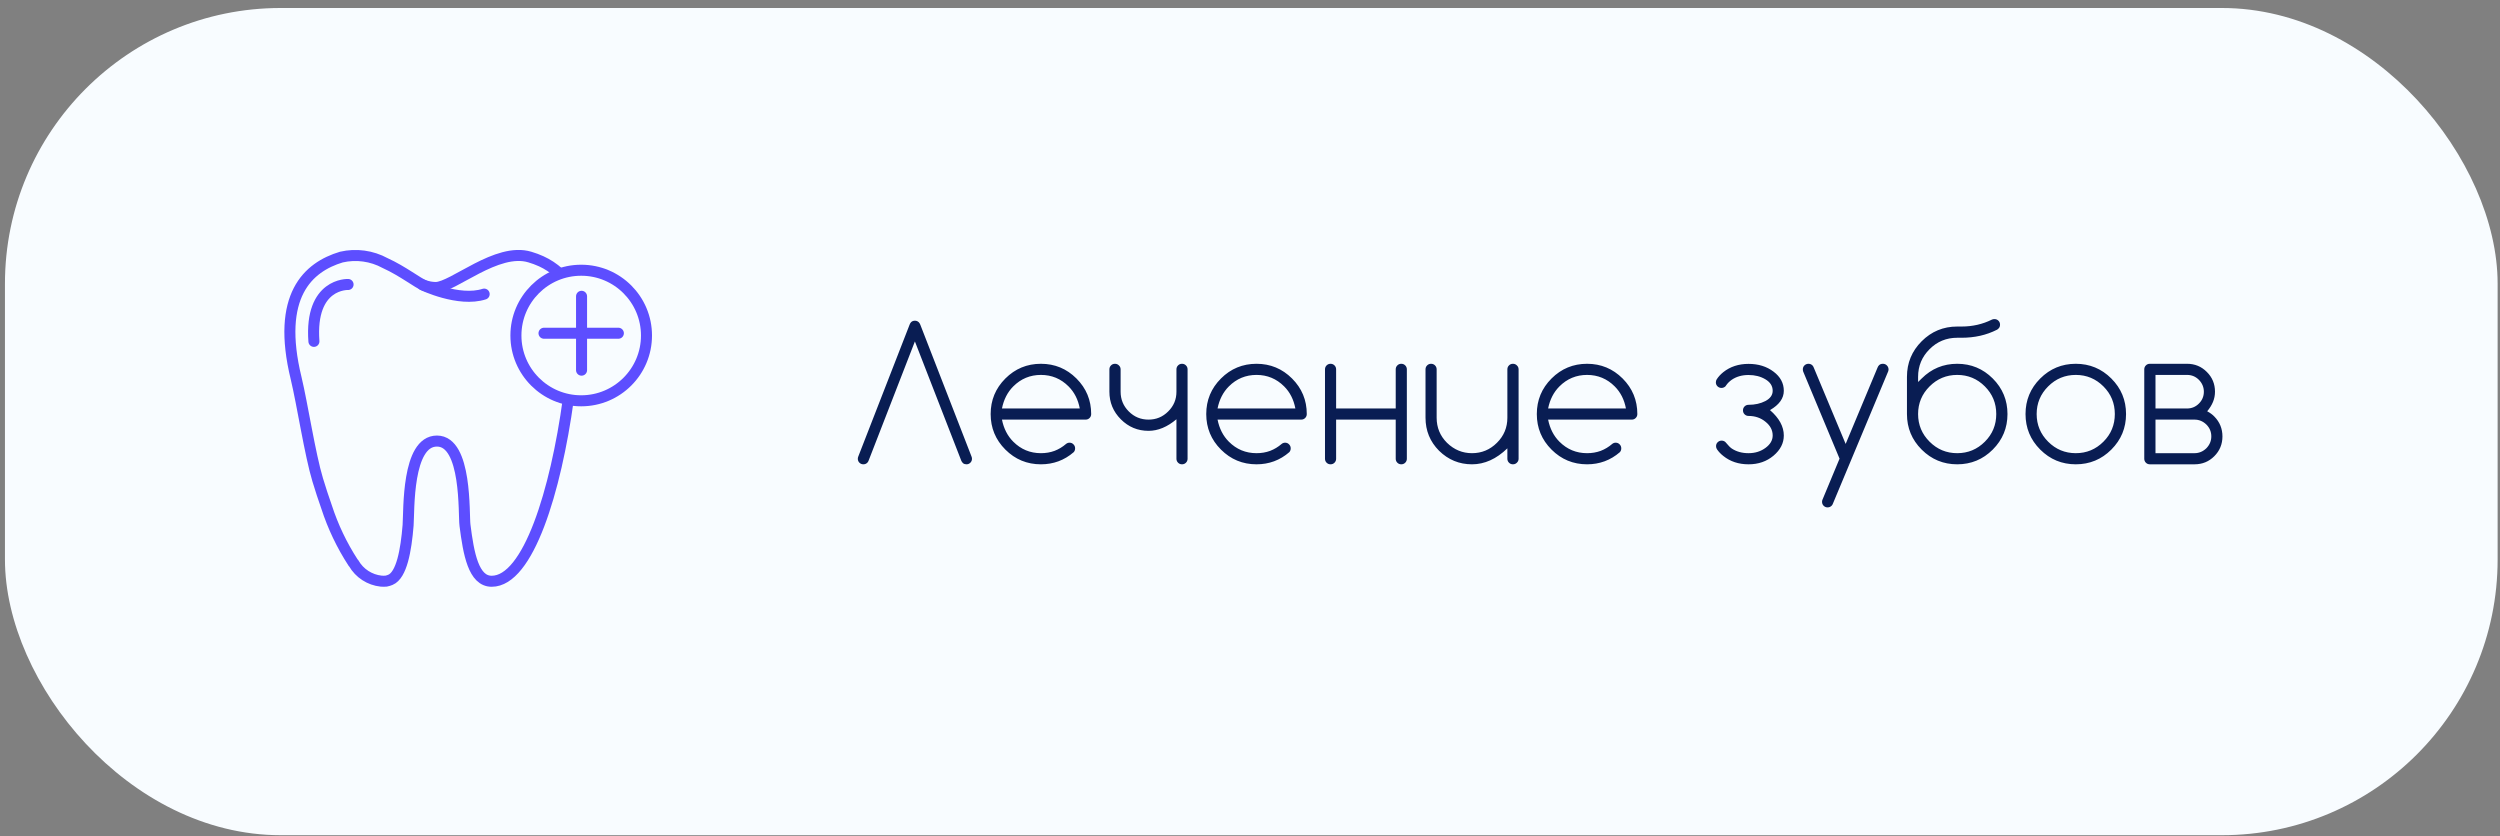 <?xml version="1.0" encoding="UTF-8"?> <svg xmlns="http://www.w3.org/2000/svg" width="272" height="91" viewBox="0 0 272 91" fill="none"><rect x="0" y="0" width="272" height="91" fill="#808080" stroke="none"/> <rect x="0.539" y="0.87" width="271.203" height="90" rx="30" fill="#F8FCFF"></rect> <path d="M94.492 50.146C94.466 50.211 94.424 50.276 94.365 50.342C94.248 50.459 94.105 50.517 93.936 50.517C93.766 50.517 93.623 50.459 93.506 50.342C93.389 50.224 93.33 50.081 93.33 49.912C93.33 49.827 93.35 49.739 93.389 49.648L98.965 35.322C99.004 35.218 99.056 35.13 99.121 35.058C99.232 34.948 99.372 34.892 99.541 34.892C99.71 34.892 99.853 34.951 99.971 35.068C100.036 35.14 100.088 35.224 100.127 35.322L105.693 49.648C105.732 49.739 105.752 49.827 105.752 49.912C105.752 50.081 105.693 50.224 105.576 50.342C105.459 50.459 105.319 50.517 105.156 50.517C105.007 50.517 104.883 50.478 104.785 50.4C104.714 50.335 104.652 50.254 104.6 50.156L99.541 37.148L94.492 50.146ZM117.48 44.443C117.298 43.473 116.891 42.672 116.259 42.041C115.426 41.207 114.423 40.791 113.252 40.791C112.08 40.791 111.077 41.207 110.244 42.041C109.619 42.666 109.209 43.467 109.013 44.443H117.48ZM116.367 48.164C116.536 48.164 116.679 48.226 116.796 48.349C116.914 48.467 116.972 48.61 116.972 48.779C116.972 48.948 116.92 49.088 116.816 49.199C115.8 50.078 114.612 50.517 113.252 50.517C111.741 50.517 110.452 49.983 109.384 48.916C108.317 47.848 107.783 46.559 107.783 45.049C107.783 43.538 108.317 42.249 109.384 41.181C110.452 40.114 111.741 39.58 113.252 39.58C114.762 39.58 116.051 40.114 117.119 41.181C118.186 42.249 118.72 43.538 118.72 45.049C118.72 45.218 118.662 45.361 118.545 45.478C118.427 45.596 118.284 45.654 118.115 45.654H109.013C109.209 46.631 109.619 47.431 110.244 48.056C111.077 48.89 112.08 49.306 113.252 49.306C113.785 49.306 114.28 49.222 114.736 49.053C115.192 48.877 115.608 48.626 115.986 48.3C116.097 48.209 116.224 48.164 116.367 48.164ZM120.702 40.185C120.702 40.016 120.761 39.873 120.878 39.756C120.995 39.638 121.139 39.58 121.308 39.58C121.477 39.58 121.62 39.638 121.737 39.756C121.861 39.873 121.923 40.016 121.923 40.185V42.617C121.923 43.457 122.219 44.173 122.812 44.765C123.404 45.358 124.12 45.654 124.96 45.654C125.793 45.654 126.506 45.358 127.099 44.765C127.698 44.173 127.997 43.46 127.997 42.627V40.185C127.997 40.016 128.056 39.873 128.173 39.756C128.29 39.638 128.433 39.58 128.603 39.58C128.772 39.58 128.915 39.638 129.032 39.756C129.15 39.873 129.208 40.016 129.208 40.185V49.912C129.208 50.081 129.15 50.224 129.032 50.342C128.915 50.459 128.772 50.517 128.603 50.517C128.433 50.517 128.29 50.459 128.173 50.342C128.056 50.224 127.997 50.081 127.997 49.912V45.615C127.001 46.455 125.989 46.875 124.96 46.875C123.788 46.875 122.786 46.458 121.952 45.625C121.119 44.791 120.702 43.789 120.702 42.617V40.185ZM140.936 44.443C140.754 43.473 140.347 42.672 139.716 42.041C138.882 41.207 137.88 40.791 136.708 40.791C135.536 40.791 134.533 41.207 133.7 42.041C133.075 42.666 132.665 43.467 132.47 44.443H140.936ZM139.823 48.164C139.992 48.164 140.136 48.226 140.253 48.349C140.37 48.467 140.429 48.61 140.429 48.779C140.429 48.948 140.376 49.088 140.272 49.199C139.257 50.078 138.068 50.517 136.708 50.517C135.197 50.517 133.908 49.983 132.841 48.916C131.773 47.848 131.239 46.559 131.239 45.049C131.239 43.538 131.773 42.249 132.841 41.181C133.908 40.114 135.197 39.58 136.708 39.58C138.218 39.58 139.507 40.114 140.575 41.181C141.643 42.249 142.177 43.538 142.177 45.049C142.177 45.218 142.118 45.361 142.001 45.478C141.884 45.596 141.74 45.654 141.571 45.654H132.47C132.665 46.631 133.075 47.431 133.7 48.056C134.533 48.89 135.536 49.306 136.708 49.306C137.242 49.306 137.736 49.222 138.192 49.053C138.648 48.877 139.065 48.626 139.442 48.3C139.553 48.209 139.68 48.164 139.823 48.164ZM145.37 45.654V49.912C145.37 50.081 145.311 50.224 145.194 50.342C145.077 50.459 144.933 50.517 144.764 50.517C144.595 50.517 144.452 50.459 144.334 50.342C144.217 50.224 144.159 50.081 144.159 49.912V40.185C144.159 40.016 144.217 39.873 144.334 39.756C144.452 39.638 144.595 39.58 144.764 39.58C144.933 39.58 145.077 39.638 145.194 39.756C145.311 39.873 145.37 40.016 145.37 40.185V44.443H151.854V40.185C151.854 40.016 151.912 39.873 152.03 39.756C152.147 39.638 152.29 39.58 152.459 39.58C152.629 39.58 152.772 39.638 152.889 39.756C153.006 39.873 153.065 40.016 153.065 40.185V49.912C153.065 50.081 153.006 50.224 152.889 50.342C152.772 50.459 152.629 50.517 152.459 50.517C152.29 50.517 152.147 50.459 152.03 50.342C151.912 50.224 151.854 50.081 151.854 49.912V45.654H145.37ZM165.223 49.912C165.223 50.081 165.161 50.224 165.037 50.342C164.92 50.459 164.777 50.517 164.607 50.517C164.438 50.517 164.295 50.459 164.178 50.342C164.061 50.224 164.002 50.081 164.002 49.912V48.779C162.804 49.938 161.521 50.517 160.154 50.517C158.768 50.517 157.573 50.026 156.57 49.043C155.587 48.053 155.096 46.855 155.096 45.449V40.185C155.096 40.016 155.154 39.873 155.271 39.756C155.389 39.638 155.532 39.58 155.701 39.58C155.87 39.58 156.014 39.638 156.131 39.756C156.248 39.873 156.307 40.016 156.307 40.185V45.449C156.307 46.517 156.681 47.425 157.43 48.174C158.204 48.929 159.113 49.306 160.154 49.306C161.209 49.306 162.114 48.929 162.869 48.174C163.624 47.425 164.002 46.517 164.002 45.449V40.185C164.002 40.016 164.061 39.873 164.178 39.756C164.295 39.638 164.438 39.58 164.607 39.58C164.777 39.58 164.92 39.638 165.037 39.756C165.161 39.873 165.223 40.016 165.223 40.185V49.912ZM176.902 44.443C176.72 43.473 176.313 42.672 175.681 42.041C174.848 41.207 173.845 40.791 172.673 40.791C171.502 40.791 170.499 41.207 169.666 42.041C169.041 42.666 168.63 43.467 168.435 44.443H176.902ZM175.789 48.164C175.958 48.164 176.101 48.226 176.218 48.349C176.336 48.467 176.394 48.61 176.394 48.779C176.394 48.948 176.342 49.088 176.238 49.199C175.222 50.078 174.034 50.517 172.673 50.517C171.163 50.517 169.874 49.983 168.806 48.916C167.739 47.848 167.205 46.559 167.205 45.049C167.205 43.538 167.739 42.249 168.806 41.181C169.874 40.114 171.163 39.58 172.673 39.58C174.184 39.58 175.473 40.114 176.541 41.181C177.608 42.249 178.142 43.538 178.142 45.049C178.142 45.218 178.084 45.361 177.966 45.478C177.849 45.596 177.706 45.654 177.537 45.654H168.435C168.63 46.631 169.041 47.431 169.666 48.056C170.499 48.89 171.502 49.306 172.673 49.306C173.207 49.306 173.702 49.222 174.158 49.053C174.614 48.877 175.03 48.626 175.408 48.3C175.518 48.209 175.645 48.164 175.789 48.164ZM187.809 48.193C188.05 48.486 188.252 48.688 188.415 48.799C188.923 49.137 189.531 49.306 190.241 49.306C190.951 49.306 191.566 49.114 192.087 48.73C192.608 48.346 192.868 47.897 192.868 47.383C192.868 46.803 192.608 46.305 192.087 45.888C191.572 45.465 190.957 45.254 190.241 45.254C190.072 45.254 189.929 45.195 189.811 45.078C189.694 44.961 189.636 44.818 189.636 44.648C189.636 44.479 189.694 44.336 189.811 44.218C189.929 44.101 190.072 44.043 190.241 44.043C190.938 44.043 191.55 43.906 192.077 43.633C192.604 43.353 192.868 42.981 192.868 42.519C192.868 41.998 192.604 41.582 192.077 41.269C191.556 40.957 190.944 40.8 190.241 40.8C189.531 40.8 188.923 40.973 188.415 41.318C188.167 41.494 187.969 41.689 187.819 41.904C187.793 41.95 187.764 41.992 187.731 42.031C187.608 42.148 187.461 42.207 187.292 42.207C187.129 42.207 186.986 42.148 186.862 42.031C186.745 41.914 186.686 41.771 186.686 41.601C186.686 41.478 186.716 41.37 186.774 41.279C186.95 40.999 187.191 40.735 187.497 40.488C188.252 39.889 189.167 39.59 190.241 39.59C191.315 39.59 192.223 39.873 192.966 40.439C193.708 40.999 194.079 41.693 194.079 42.519C194.079 43.34 193.578 44.039 192.575 44.619C193.578 45.491 194.079 46.413 194.079 47.383C194.079 48.216 193.705 48.948 192.956 49.58C192.214 50.205 191.309 50.517 190.241 50.517C189.167 50.517 188.252 50.215 187.497 49.609C187.223 49.394 186.999 49.16 186.823 48.906C186.745 48.802 186.706 48.681 186.706 48.545C186.706 48.375 186.764 48.232 186.882 48.115C187.005 47.998 187.149 47.939 187.311 47.939C187.52 47.939 187.686 48.024 187.809 48.193ZM200.143 49.902L196.188 40.429C196.162 40.345 196.149 40.263 196.149 40.185C196.149 40.016 196.207 39.873 196.325 39.756C196.448 39.638 196.595 39.58 196.764 39.58C196.933 39.58 197.077 39.638 197.194 39.756C197.252 39.814 197.301 39.896 197.34 40L200.807 48.3L204.274 40C204.313 39.896 204.368 39.808 204.44 39.736C204.544 39.632 204.684 39.58 204.86 39.58C205.029 39.58 205.172 39.638 205.289 39.756C205.407 39.873 205.468 40.016 205.475 40.185C205.475 40.25 205.462 40.322 205.436 40.4L199.42 54.795C199.388 54.886 199.342 54.961 199.284 55.019C199.16 55.143 199.013 55.205 198.844 55.205C198.675 55.205 198.532 55.146 198.414 55.029C198.297 54.912 198.239 54.769 198.239 54.599C198.239 54.515 198.252 54.443 198.278 54.385L200.143 49.902ZM217.193 45.049C217.193 43.87 216.78 42.868 215.953 42.041C215.12 41.207 214.117 40.791 212.945 40.791C211.773 40.791 210.771 41.207 209.938 42.041C209.104 42.874 208.688 43.877 208.688 45.049C208.688 46.221 209.104 47.223 209.938 48.056C210.771 48.89 211.773 49.306 212.945 49.306C214.117 49.306 215.12 48.89 215.953 48.056C216.78 47.23 217.193 46.227 217.193 45.049ZM208.688 41.562L209.078 41.181C210.146 40.114 211.435 39.58 212.945 39.58C214.456 39.58 215.745 40.114 216.812 41.181C217.88 42.249 218.414 43.538 218.414 45.049C218.414 46.559 217.88 47.848 216.812 48.916C215.745 49.983 214.456 50.517 212.945 50.517C211.435 50.517 210.146 49.983 209.078 48.916C208.01 47.848 207.477 46.559 207.477 45.049V40.996C207.477 39.485 208.01 38.196 209.078 37.129C210.146 36.061 211.435 35.527 212.945 35.527H213.414C214.605 35.527 215.706 35.276 216.715 34.775C216.793 34.736 216.887 34.717 216.998 34.717C217.167 34.717 217.311 34.775 217.428 34.892C217.545 35.01 217.604 35.153 217.604 35.322C217.604 35.504 217.545 35.648 217.428 35.752C217.389 35.797 217.333 35.84 217.262 35.879C216.682 36.172 216.074 36.39 215.436 36.533C214.798 36.676 214.124 36.748 213.414 36.748H212.945C211.767 36.748 210.764 37.161 209.938 37.988C209.104 38.821 208.688 39.824 208.688 40.996V41.562ZM231.314 45.049C231.314 46.559 230.78 47.848 229.713 48.916C228.645 49.983 227.356 50.517 225.845 50.517C224.335 50.517 223.046 49.983 221.978 48.916C220.91 47.848 220.377 46.559 220.377 45.049C220.377 43.538 220.91 42.249 221.978 41.181C223.046 40.114 224.335 39.58 225.845 39.58C227.356 39.58 228.645 40.114 229.713 41.181C230.78 42.249 231.314 43.538 231.314 45.049ZM225.845 40.791C224.673 40.791 223.671 41.207 222.838 42.041C222.004 42.874 221.588 43.877 221.588 45.049C221.588 46.221 222.004 47.223 222.838 48.056C223.671 48.89 224.673 49.306 225.845 49.306C227.017 49.306 228.02 48.89 228.853 48.056C229.68 47.23 230.093 46.227 230.093 45.049C230.093 43.87 229.68 42.868 228.853 42.041C228.02 41.207 227.017 40.791 225.845 40.791ZM237.954 44.443C238.456 44.443 238.885 44.264 239.243 43.906C239.601 43.548 239.78 43.118 239.78 42.617C239.78 42.129 239.601 41.699 239.243 41.328C238.885 40.97 238.456 40.791 237.954 40.791H234.517V44.443H237.954ZM238.765 49.306C239.253 49.306 239.683 49.127 240.054 48.769C240.412 48.398 240.591 47.968 240.591 47.48C240.591 46.979 240.412 46.549 240.054 46.191C239.683 45.833 239.253 45.654 238.765 45.654H234.517V49.306H238.765ZM237.954 39.58C238.801 39.58 239.517 39.876 240.103 40.468C240.695 41.054 240.991 41.771 240.991 42.617C240.991 43.001 240.92 43.369 240.777 43.721C240.633 44.072 240.422 44.414 240.142 44.746C240.467 44.922 240.728 45.114 240.923 45.322C241.509 45.921 241.802 46.64 241.802 47.48C241.802 48.327 241.506 49.046 240.913 49.638C240.327 50.224 239.611 50.517 238.765 50.517H233.902C233.732 50.517 233.589 50.459 233.472 50.342C233.355 50.224 233.296 50.081 233.296 49.912V40.185C233.296 40.016 233.355 39.873 233.472 39.756C233.589 39.638 233.732 39.58 233.902 39.58H237.954Z" fill="#091D53"></path> <path d="M61.829 43.462C60.463 53.414 57.485 63.241 53.494 63.241C51.519 63.241 50.982 60.245 50.59 57.145C50.433 55.967 50.825 47.987 47.541 47.987C44.258 47.987 44.519 55.548 44.402 57.145C44.179 59.905 43.695 62.574 42.478 63.084C42.327 63.148 42.169 63.196 42.007 63.228C41.829 63.242 41.65 63.242 41.471 63.228C40.856 63.163 40.266 62.954 39.748 62.617C39.229 62.281 38.798 61.827 38.488 61.292L38.41 61.2C37.19 59.32 36.222 57.288 35.531 55.156C35.191 54.214 34.877 53.22 34.563 52.199C33.739 49.478 32.889 43.944 32.221 41.157C30.023 32.156 33.53 29.055 37.141 27.97C38.755 27.599 40.449 27.831 41.903 28.624C43.852 29.513 45.487 30.822 46.168 31.057C46.562 31.201 46.978 31.276 47.398 31.28C49.282 31.28 54.07 26.871 57.655 27.97C58.075 28.093 58.486 28.246 58.884 28.427C59.585 28.747 60.227 29.172 60.791 29.683" stroke="#5D4EFF" stroke-width="1.2" stroke-miterlimit="10"></path> <path d="M45.992 31.005C45.992 31.005 49.917 32.889 52.678 31.999" stroke="#5D4EFF" stroke-width="1.2" stroke-miterlimit="10" stroke-linecap="round"></path> <path d="M37.87 30.952C37.87 30.952 33.683 30.769 34.154 37.141" stroke="#5D4EFF" stroke-width="1.2" stroke-miterlimit="10" stroke-linecap="round"></path> <path d="M59.188 36.256H67.278" stroke="#5D4EFF" stroke-width="1.2" stroke-miterlimit="10" stroke-linecap="round"></path> <path d="M63.273 32.238V40.274" stroke="#5D4EFF" stroke-width="1.2" stroke-miterlimit="10" stroke-linecap="round"></path> <circle cx="63.235" cy="36.504" r="7.103" stroke="#5D4EFF" stroke-width="1.2"></circle> </svg> 